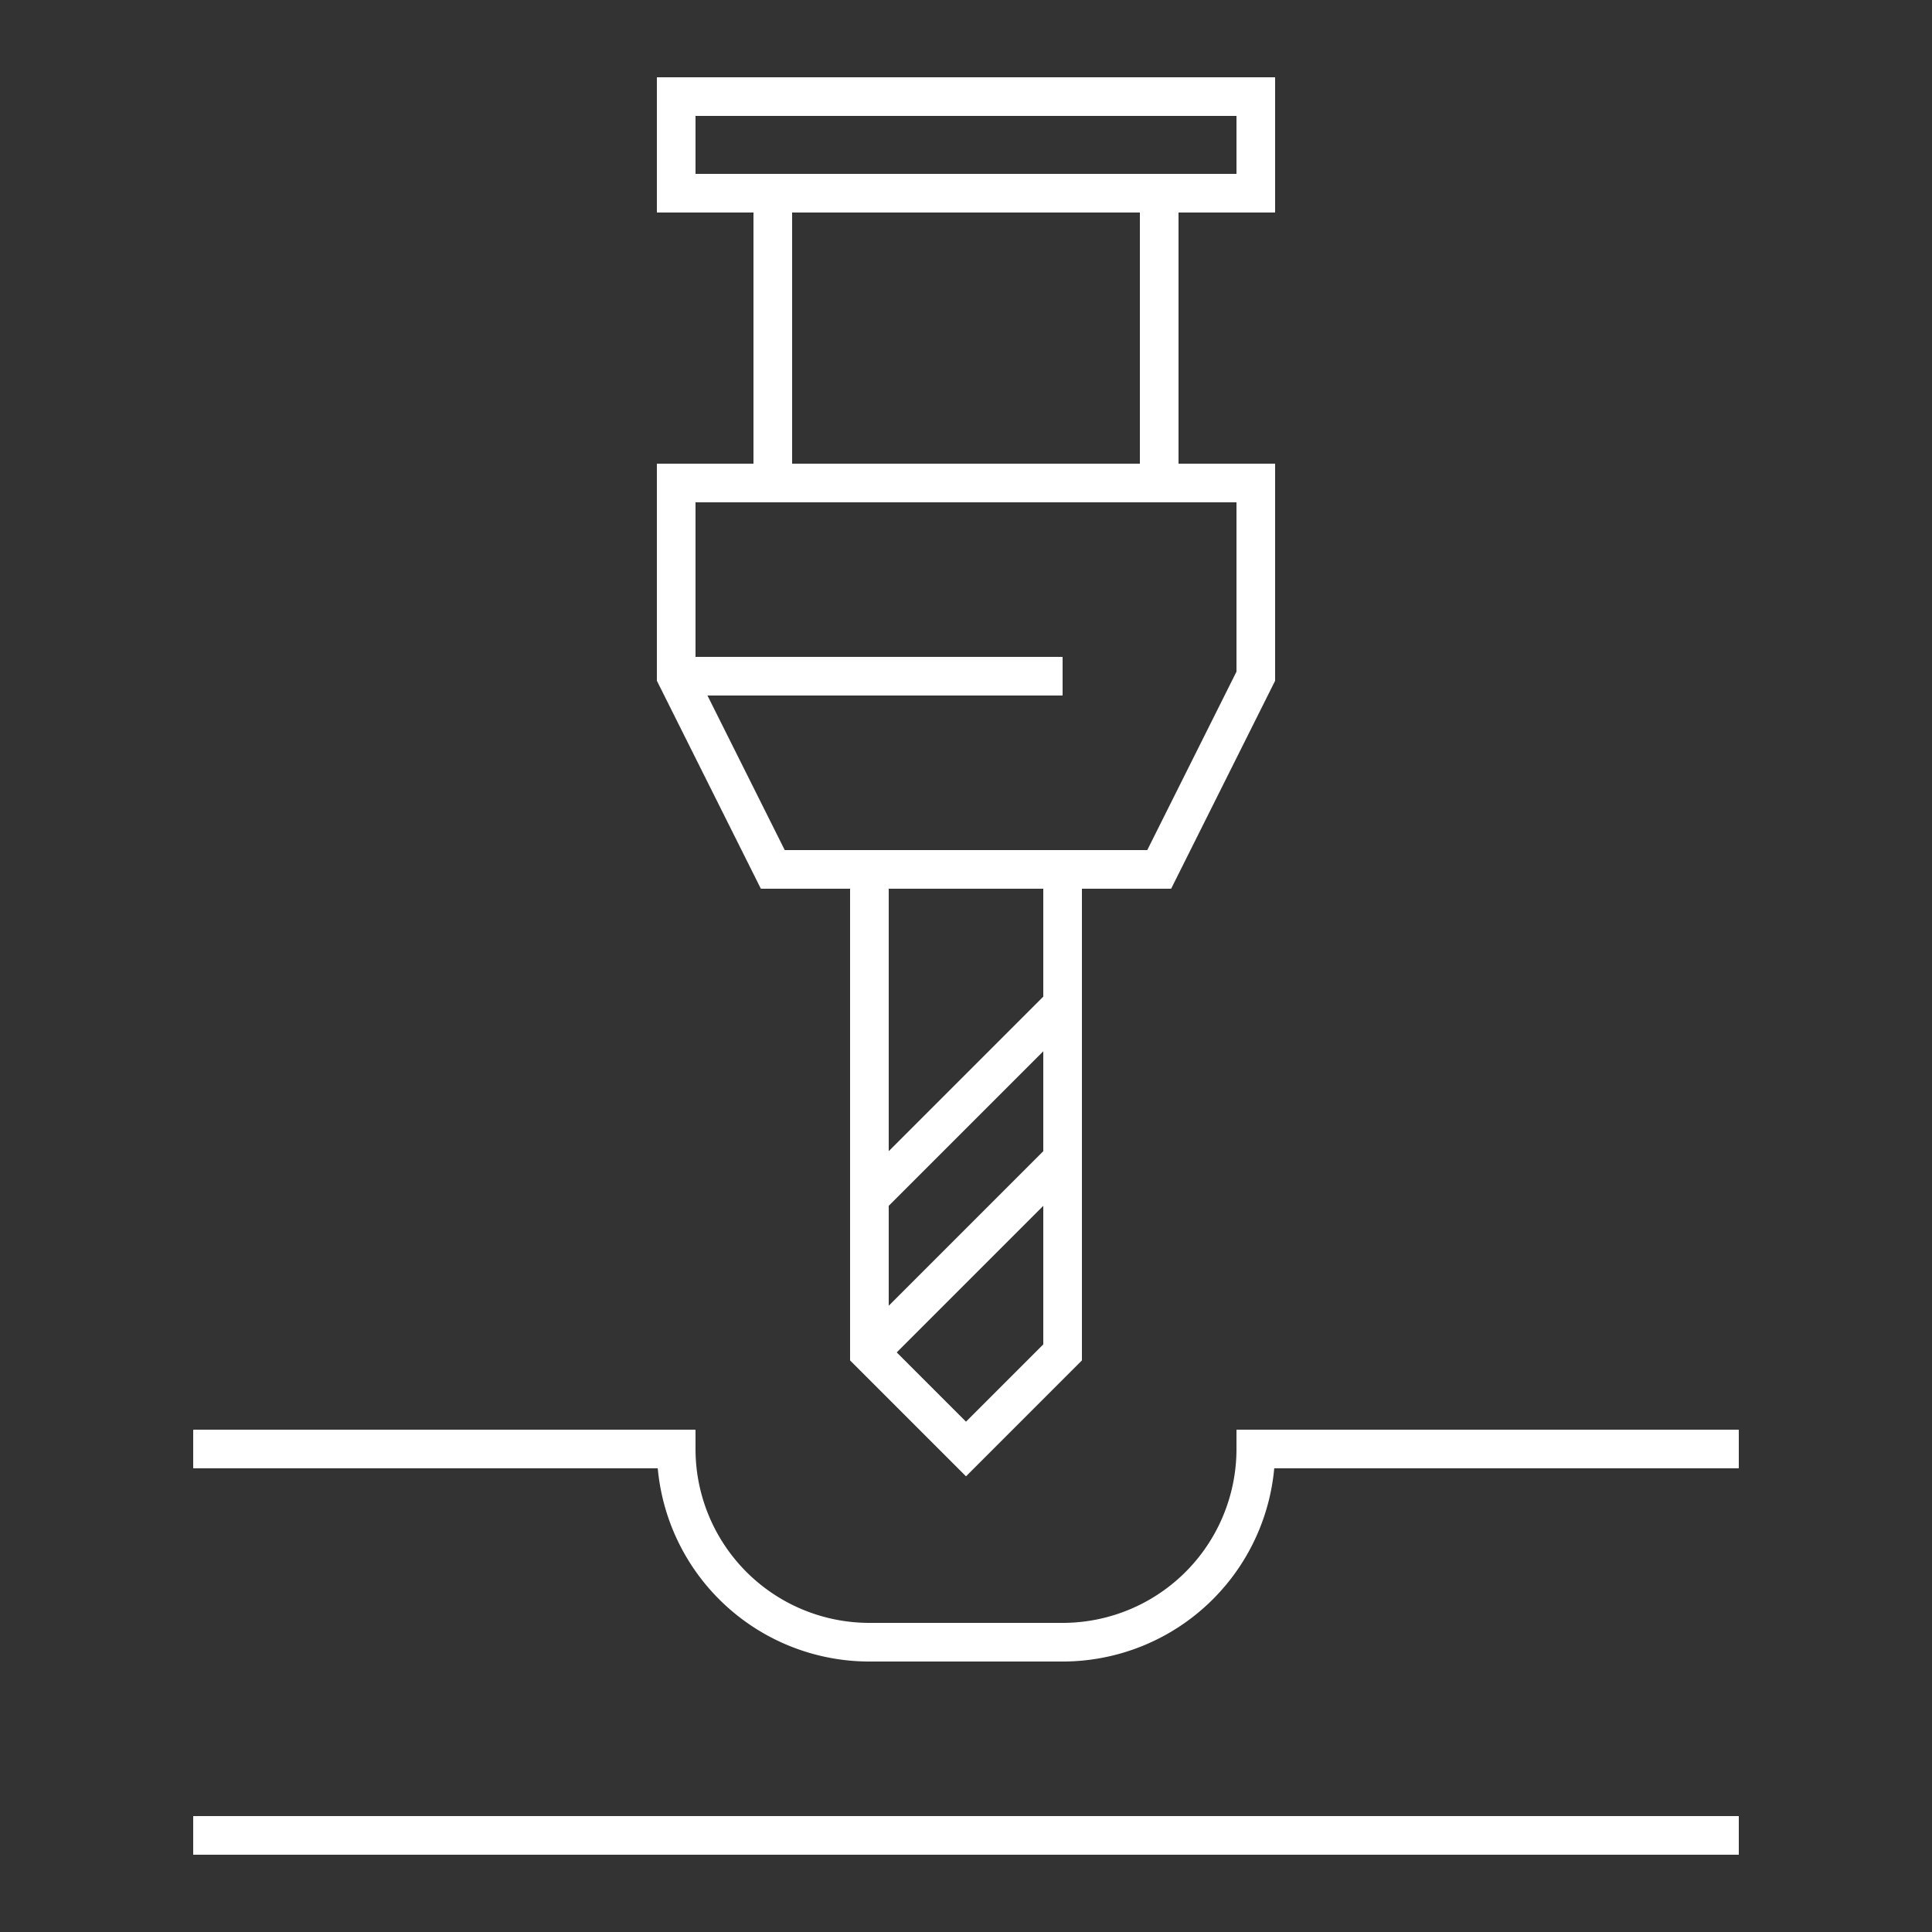 <?xml version="1.0" encoding="UTF-8"?>
<!DOCTYPE svg PUBLIC "-//W3C//DTD SVG 1.1//EN" "http://www.w3.org/Graphics/SVG/1.1/DTD/svg11.dtd">
<svg xmlns="http://www.w3.org/2000/svg" width="100" height="100" fill="currentColor" viewBox="0 0 100 100">
	<rect x="0" y="0" width="100" height="100" fill="#333333" stroke="none"/>
	<rect x ="35" y ="5" width ="30" height ="5" style="stroke:white;stroke-width:2;fill:none"/>
	<rect x ="40" y ="10" width ="20" height ="15" style="stroke:white;stroke-width:2;fill:none"/>
	<path d="M 50 25 			
			L 65 25
			L 65 35
			L 60 45
			L 40 45
			L 35 35
			L 35 25
			Z
			" 
			style="stroke:white;stroke-width:2;fill:none"/>
	<line x1 ="35" y1 ="35" x2="55" y2="35" style="stroke:white;stroke-width:2;fill:none"/>
	<path d="M 45 45 			
			L 45 70
			L 50 75
			L 55 70
			L 55 45
			" 
			style="stroke:white;stroke-width:2;fill:none"/>
	<line x1 ="45" y1 ="62" x2="55" y2="52" style="stroke:white;stroke-width:2;fill:none"/>
	<line x1 ="45" y1 ="70" x2="55" y2="60" style="stroke:white;stroke-width:2;fill:none"/>
	<path d="M 10 75 			
			L 35 75
			A 10 10 90 0 0 45 85
			L 55 85
			A 10 10 90 0 0 65 75
			L 90 75
			" 
			style="stroke:white;stroke-width:2;fill:none"/>
	<line x1 ="10" y1 ="95" x2="90" y2="95" style="stroke:white;stroke-width:2;fill:none"/>
</svg>